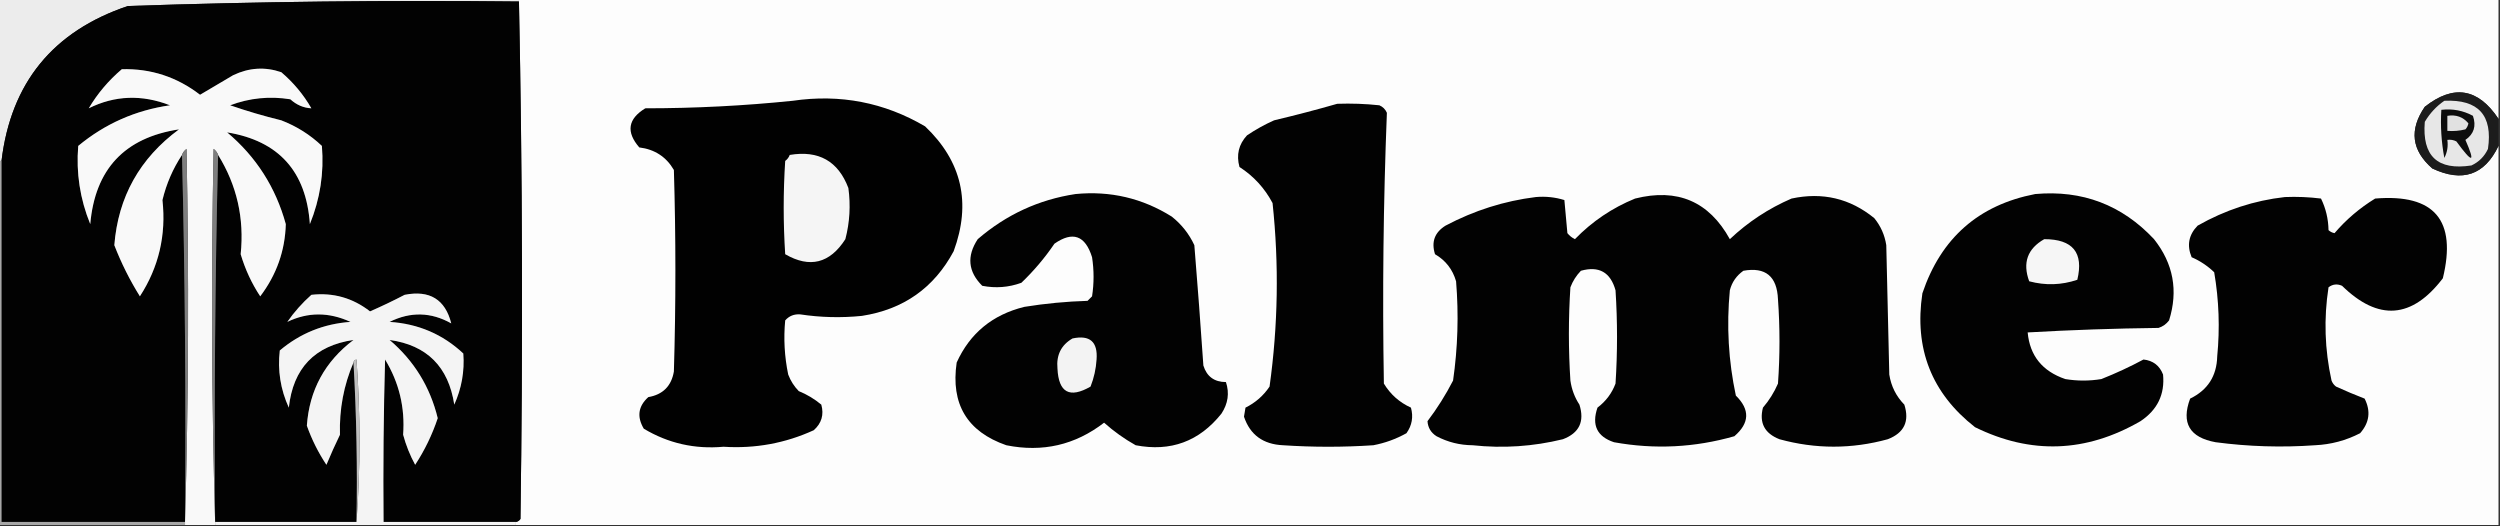 <?xml version="1.0" encoding="UTF-8"?>
<!DOCTYPE svg PUBLIC "-//W3C//DTD SVG 1.1//EN" "http://www.w3.org/Graphics/SVG/1.1/DTD/svg11.dtd">
<svg xmlns="http://www.w3.org/2000/svg" version="1.1" width="831px" height="175px" style="shape-rendering:geometricPrecision; text-rendering:geometricPrecision; image-rendering:optimizeQuality; fill-rule:evenodd; clip-rule:evenodd" xmlns:xlink="http://www.w3.org/1999/xlink">
<rect width="100%" height="100%" fill="#333333" stroke="none"/>
<g><path style="opacity:1" fill="#ececec" d="M -0.5,-0.5 C 57.167,-0.5 114.833,-0.5 172.5,-0.5C 172.5,-0.167 172.5,0.167 172.5,0.5C 129.119,0.021 85.786,0.521 42.5,2C 17.611,10.38 3.611,27.547 0.5,53.5C 0.167,53.5 -0.167,53.5 -0.5,53.5C -0.5,35.5 -0.5,17.5 -0.5,-0.5 Z"/></g>
<g><path style="opacity:1" fill="#fdfdfd" d="M 172.5,0.5 C 172.5,0.167 172.5,-0.167 172.5,-0.5C 391.833,-0.5 611.167,-0.5 830.5,-0.5C 830.5,12.833 830.5,26.167 830.5,39.5C 823.719,29.3 815.552,27.966 806,35.5C 800.76,43.144 801.593,49.977 808.5,56C 818.523,60.716 825.857,58.216 830.5,48.5C 830.5,90.5 830.5,132.5 830.5,174.5C 610.833,174.5 391.167,174.5 171.5,174.5C 171.5,174.167 171.5,173.833 171.5,173.5C 172.117,173.389 172.617,173.056 173,172.5C 173.832,114.999 173.665,57.665 172.5,0.5 Z"/></g>
<g><path style="opacity:1" fill="#020202" d="M 172.5,0.5 C 173.665,57.665 173.832,114.999 173,172.5C 172.617,173.056 172.117,173.389 171.5,173.5C 156.833,173.5 142.167,173.5 127.5,173.5C 127.333,155.497 127.5,137.497 128,119.5C 132.667,127.169 134.667,135.503 134,144.5C 134.942,147.993 136.275,151.326 138,154.5C 141.165,149.67 143.665,144.503 145.5,139C 142.962,128.586 137.628,119.919 129.5,113C 141.908,114.741 149.075,121.908 151,134.5C 153.448,129.052 154.448,123.385 154,117.5C 147.17,111.105 139.004,107.605 129.5,107C 136.447,103.546 143.28,103.713 150,107.5C 147.985,99.524 142.818,96.357 134.5,98C 130.758,99.954 126.925,101.787 123,103.5C 117.224,99.018 110.724,97.185 103.5,98C 100.462,100.703 97.795,103.703 95.5,107C 102.329,103.696 109.329,103.696 116.5,107C 107.598,107.632 99.764,110.798 93,116.5C 92.233,123.101 93.233,129.434 96,135.5C 97.434,122.401 104.601,114.901 117.5,113C 107.997,120.175 102.83,129.675 102,141.5C 103.639,146.112 105.806,150.446 108.5,154.5C 109.901,151.135 111.401,147.801 113,144.5C 112.753,136.061 114.253,128.061 117.5,120.5C 118.497,137.992 118.83,155.659 118.5,173.5C 102.833,173.5 87.167,173.5 71.5,173.5C 71.168,132.663 71.501,91.997 72.5,51.5C 78.738,61.576 81.238,72.576 80,84.5C 81.513,89.572 83.68,94.238 86.5,98.5C 91.922,91.342 94.755,83.342 95,74.5C 91.644,62.28 85.144,52.113 75.5,44C 92.635,46.809 101.802,56.975 103,74.5C 106.408,66.13 107.742,57.464 107,48.5C 103.09,44.792 98.59,41.958 93.5,40C 87.7,38.579 82.033,36.912 76.5,35C 82.949,32.569 89.615,31.902 96.5,33C 98.569,34.874 100.902,35.874 103.5,36C 100.882,31.446 97.548,27.446 93.5,24C 88.102,22.147 82.768,22.48 77.5,25C 73.833,27.167 70.167,29.333 66.5,31.5C 58.803,25.578 50.136,22.745 40.5,23C 36.082,26.747 32.416,31.08 29.5,36C 38.139,31.702 47.139,31.368 56.5,35C 45.04,36.648 34.873,41.148 26,48.5C 25.258,57.464 26.592,66.13 30,74.5C 31.586,56.248 41.419,45.748 59.5,43C 46.438,52.632 39.271,65.466 38,81.5C 40.306,87.445 43.139,93.112 46.5,98.5C 52.775,88.806 55.275,78.139 54,66.5C 55.304,61.077 57.47,56.077 60.5,51.5C 61.499,91.997 61.832,132.663 61.5,173.5C 41.167,173.5 20.833,173.5 0.5,173.5C 0.5,133.5 0.5,93.5 0.5,53.5C 3.611,27.547 17.611,10.38 42.5,2C 85.786,0.521 129.119,0.021 172.5,0.5 Z"/></g>
<g><path style="opacity:1" fill="#f9f9f9" d="M 72.5,51.5 C 72.217,50.711 71.717,50.044 71,49.5C 70.169,91.002 70.335,132.335 71.5,173.5C 71.5,173.833 71.5,174.167 71.5,174.5C 68.167,174.5 64.833,174.5 61.5,174.5C 61.5,174.167 61.5,173.833 61.5,173.5C 62.665,132.335 62.831,91.002 62,49.5C 61.283,50.044 60.783,50.711 60.5,51.5C 57.47,56.077 55.304,61.077 54,66.5C 55.275,78.139 52.775,88.806 46.5,98.5C 43.139,93.112 40.306,87.445 38,81.5C 39.271,65.466 46.438,52.632 59.5,43C 41.419,45.748 31.586,56.248 30,74.5C 26.592,66.13 25.258,57.464 26,48.5C 34.873,41.148 45.04,36.648 56.5,35C 47.139,31.368 38.139,31.702 29.5,36C 32.416,31.08 36.082,26.747 40.5,23C 50.136,22.745 58.803,25.578 66.5,31.5C 70.167,29.333 73.833,27.167 77.5,25C 82.768,22.48 88.102,22.147 93.5,24C 97.548,27.446 100.882,31.446 103.5,36C 100.902,35.874 98.569,34.874 96.5,33C 89.615,31.902 82.949,32.569 76.5,35C 82.033,36.912 87.7,38.579 93.5,40C 98.59,41.958 103.09,44.792 107,48.5C 107.742,57.464 106.408,66.13 103,74.5C 101.802,56.975 92.635,46.809 75.5,44C 85.144,52.113 91.644,62.28 95,74.5C 94.755,83.342 91.922,91.342 86.5,98.5C 83.68,94.238 81.513,89.572 80,84.5C 81.238,72.576 78.738,61.576 72.5,51.5 Z"/></g>
<g><path style="opacity:1" fill="#1c1c1c" d="M 830.5,39.5 C 830.5,42.5 830.5,45.5 830.5,48.5C 825.857,58.216 818.523,60.716 808.5,56C 801.593,49.977 800.76,43.144 806,35.5C 815.552,27.966 823.719,29.3 830.5,39.5 Z"/></g>
<g><path style="opacity:1" fill="#010101" d="M 263.5,33.5 C 279.267,31.202 293.934,34.035 307.5,42C 319.733,53.634 322.9,67.467 317,83.5C 310.474,95.692 300.307,102.858 286.5,105C 279.646,105.695 272.813,105.528 266,104.5C 263.966,104.354 262.299,105.02 261,106.5C 260.427,112.539 260.761,118.539 262,124.5C 262.792,126.587 263.959,128.421 265.5,130C 268.249,131.123 270.749,132.623 273,134.5C 273.93,137.85 273.097,140.683 270.5,143C 261.022,147.335 251.022,149.169 240.5,148.5C 230.94,149.357 222.107,147.357 214,142.5C 211.636,138.526 212.136,135.026 215.5,132C 220.333,131.167 223.167,128.333 224,123.5C 224.667,101.167 224.667,78.833 224,56.5C 221.457,52.138 217.623,49.638 212.5,49C 208.043,43.865 208.71,39.532 214.5,36C 231.037,35.995 247.37,35.161 263.5,33.5 Z"/></g>
<g><path style="opacity:1" fill="#e7e7e7" d="M 812.5,33.5 C 823.812,32.978 828.645,38.311 827,49.5C 825.833,52 824,53.833 821.5,55C 810.234,56.734 805.067,51.901 806,40.5C 807.694,37.642 809.861,35.309 812.5,33.5 Z"/></g>
<g><path style="opacity:1" fill="#020202" d="M 444.5,34.5 C 449.179,34.334 453.845,34.501 458.5,35C 459.667,35.5 460.5,36.333 461,37.5C 459.821,67.479 459.488,97.479 460,127.5C 462.166,131.086 465.166,133.753 469,135.5C 469.847,138.588 469.347,141.421 467.5,144C 464.052,145.927 460.385,147.261 456.5,148C 446.5,148.667 436.5,148.667 426.5,148C 419.857,147.705 415.524,144.538 413.5,138.5C 413.667,137.5 413.833,136.5 414,135.5C 417.31,133.854 419.977,131.52 422,128.5C 424.832,108.208 425.166,87.875 423,67.5C 420.382,62.549 416.716,58.549 412,55.5C 410.902,51.495 411.735,47.995 414.5,45C 417.339,43.08 420.339,41.413 423.5,40C 430.667,38.293 437.667,36.46 444.5,34.5 Z"/></g>
<g><path style="opacity:1" fill="#0d0d0d" d="M 811.5,36.5 C 815.257,36.071 818.757,36.737 822,38.5C 823.168,41.893 822.334,44.559 819.5,46.5C 822.917,54.27 821.917,54.437 816.5,47C 815.552,46.517 814.552,46.35 813.5,46.5C 813.799,48.604 813.466,50.604 812.5,52.5C 811.505,47.208 811.172,41.875 811.5,36.5 Z"/></g>
<g><path style="opacity:1" fill="#e1e1e1" d="M 813.5,38.5 C 816.38,38.032 818.713,38.866 820.5,41C 820.355,41.772 820.022,42.439 819.5,43C 817.527,43.495 815.527,43.662 813.5,43.5C 813.5,41.833 813.5,40.167 813.5,38.5 Z"/></g>
<g><path style="opacity:1" fill="#7e7e7e" d="M 61.5,173.5 C 61.832,132.663 61.499,91.997 60.5,51.5C 60.783,50.711 61.283,50.044 62,49.5C 62.831,91.002 62.665,132.335 61.5,173.5 Z"/></g>
<g><path style="opacity:1" fill="#7e7e7e" d="M 72.5,51.5 C 71.501,91.997 71.168,132.663 71.5,173.5C 70.335,132.335 70.169,91.002 71,49.5C 71.717,50.044 72.217,50.711 72.5,51.5 Z"/></g>
<g><path style="opacity:1" fill="#f5f5f5" d="M 262.5,51.5 C 272.115,49.886 278.615,53.553 282,62.5C 282.789,68.237 282.456,73.903 281,79.5C 275.834,87.561 269.167,89.228 261,84.5C 260.333,74.167 260.333,63.833 261,53.5C 261.717,52.956 262.217,52.289 262.5,51.5 Z"/></g>
<g><path style="opacity:1" fill="#020202" d="M 357.5,64.5 C 369.067,63.379 379.734,65.879 389.5,72C 392.762,74.592 395.262,77.759 397,81.5C 398.089,94.799 399.089,108.132 400,121.5C 401.132,125.153 403.632,126.987 407.5,127C 408.708,130.65 408.208,134.15 406,137.5C 398.63,146.735 389.13,150.235 377.5,148C 373.711,145.873 370.211,143.373 367,140.5C 357.37,147.926 346.537,150.426 334.5,148C 321.477,143.467 315.977,134.3 318,120.5C 322.41,110.772 329.91,104.605 340.5,102C 347.449,100.878 354.449,100.211 361.5,100C 362,99.5 362.5,99 363,98.5C 363.667,94.167 363.667,89.833 363,85.5C 360.75,78.261 356.584,76.761 350.5,81C 347.308,85.704 343.642,90.038 339.5,94C 335.289,95.534 330.956,95.867 326.5,95C 321.784,90.308 321.284,85.141 325,79.5C 334.462,71.35 345.295,66.35 357.5,64.5 Z"/></g>
<g><path style="opacity:1" fill="#020202" d="M 676.5,64.5 C 692.151,63.104 705.317,68.104 716,79.5C 722.427,87.618 724.093,96.618 721,106.5C 720.097,107.701 718.931,108.535 717.5,109C 702.925,109.175 688.425,109.675 674,110.5C 674.704,118.227 678.87,123.394 686.5,126C 690.5,126.667 694.5,126.667 698.5,126C 703.323,124.088 707.989,121.921 712.5,119.5C 715.688,119.856 717.855,121.523 719,124.5C 719.628,131.08 717.128,136.247 711.5,140C 693.409,150.466 675.075,151.133 656.5,142C 642.06,130.7 636.227,115.867 639,97.5C 645.183,79.141 657.683,68.141 676.5,64.5 Z"/></g>
<g><path style="opacity:1" fill="#020202" d="M 510.5,65.5 C 513.777,65.216 516.943,65.549 520,66.5C 520.333,70.167 520.667,73.833 521,77.5C 521.689,78.357 522.522,79.023 523.5,79.5C 529.232,73.6 535.898,69.1 543.5,66C 557.576,62.46 568.076,66.96 575,79.5C 581.042,73.791 587.875,69.291 595.5,66C 605.791,63.784 614.958,65.951 623,72.5C 625.146,75.126 626.479,78.126 627,81.5C 627.333,95.833 627.667,110.167 628,124.5C 628.607,128.381 630.274,131.714 633,134.5C 634.778,140.056 632.945,143.89 627.5,146C 615.494,149.295 603.494,149.295 591.5,146C 586.542,144.062 584.709,140.562 586,135.5C 588.062,133.099 589.729,130.433 591,127.5C 591.667,118.167 591.667,108.833 591,99.5C 590.694,91.849 586.861,88.682 579.5,90C 577.19,91.637 575.69,93.804 575,96.5C 573.869,108.298 574.535,119.965 577,131.5C 581.74,136.149 581.573,140.649 576.5,145C 563.329,148.771 549.996,149.438 536.5,147C 530.845,145.125 529.011,141.292 531,135.5C 533.799,133.377 535.799,130.71 537,127.5C 537.667,117.167 537.667,106.833 537,96.5C 535.328,90.493 531.495,88.326 525.5,90C 523.959,91.579 522.792,93.413 522,95.5C 521.333,105.833 521.333,116.167 522,126.5C 522.417,129.422 523.417,132.089 525,134.5C 526.778,140.109 524.945,143.943 519.5,146C 509.638,148.418 499.638,149.085 489.5,148C 485.232,147.969 481.232,146.969 477.5,145C 475.643,143.818 474.643,142.151 474.5,140C 477.701,135.785 480.534,131.285 483,126.5C 484.573,115.559 484.906,104.559 484,93.5C 482.862,89.552 480.529,86.552 477,84.5C 475.707,80.418 476.874,77.251 480.5,75C 490.036,69.957 500.036,66.79 510.5,65.5 Z"/></g>
<g><path style="opacity:1" fill="#020202" d="M 759.5,65.5 C 763.514,65.335 767.514,65.501 771.5,66C 773.101,69.266 773.934,72.766 774,76.5C 774.561,77.022 775.228,77.355 776,77.5C 779.85,72.989 784.35,69.156 789.5,66C 809.2,64.371 816.7,73.204 812,92.5C 801.741,105.967 790.575,106.8 778.5,95C 776.888,94.28 775.388,94.446 774,95.5C 772.395,105.861 772.728,116.195 775,126.5C 775.308,127.308 775.808,127.975 776.5,128.5C 779.643,129.935 782.81,131.268 786,132.5C 788.101,136.665 787.601,140.498 784.5,144C 779.806,146.424 774.806,147.757 769.5,148C 758.464,148.785 747.464,148.452 736.5,147C 727.805,145.431 724.972,140.598 728,132.5C 733.836,129.663 736.836,124.996 737,118.5C 737.917,109.091 737.584,99.758 736,90.5C 733.802,88.379 731.302,86.712 728.5,85.5C 726.853,81.547 727.52,78.047 730.5,75C 739.64,69.808 749.307,66.641 759.5,65.5 Z"/></g>
<g><path style="opacity:1" fill="#f6f6f6" d="M 679.5,79.5 C 689.001,79.485 692.668,83.985 690.5,93C 685.23,94.777 679.897,94.943 674.5,93.5C 672.251,87.347 673.918,82.68 679.5,79.5 Z"/></g>
<g><path style="opacity:1" fill="#f4f4f4" d="M 171.5,173.5 C 171.5,173.833 171.5,174.167 171.5,174.5C 138.167,174.5 104.833,174.5 71.5,174.5C 71.5,174.167 71.5,173.833 71.5,173.5C 87.167,173.5 102.833,173.5 118.5,173.5C 119.827,155.662 119.827,137.662 118.5,119.5C 117.893,119.624 117.56,119.957 117.5,120.5C 114.253,128.061 112.753,136.061 113,144.5C 111.401,147.801 109.901,151.135 108.5,154.5C 105.806,150.446 103.639,146.112 102,141.5C 102.83,129.675 107.997,120.175 117.5,113C 104.601,114.901 97.434,122.401 96,135.5C 93.233,129.434 92.233,123.101 93,116.5C 99.764,110.798 107.598,107.632 116.5,107C 109.329,103.696 102.329,103.696 95.5,107C 97.795,103.703 100.462,100.703 103.5,98C 110.724,97.185 117.224,99.018 123,103.5C 126.925,101.787 130.758,99.954 134.5,98C 142.818,96.357 147.985,99.524 150,107.5C 143.28,103.713 136.447,103.546 129.5,107C 139.004,107.605 147.17,111.105 154,117.5C 154.448,123.385 153.448,129.052 151,134.5C 149.075,121.908 141.908,114.741 129.5,113C 137.628,119.919 142.962,128.586 145.5,139C 143.665,144.503 141.165,149.67 138,154.5C 136.275,151.326 134.942,147.993 134,144.5C 134.667,135.503 132.667,127.169 128,119.5C 127.5,137.497 127.333,155.497 127.5,173.5C 142.167,173.5 156.833,173.5 171.5,173.5 Z"/></g>
<g><path style="opacity:1" fill="#f3f3f3" d="M 356.5,112.5 C 362.275,111.275 364.941,113.608 364.5,119.5C 364.306,122.611 363.639,125.611 362.5,128.5C 355.541,132.509 351.874,130.509 351.5,122.5C 351.079,118.009 352.745,114.675 356.5,112.5 Z"/></g>
<g><path style="opacity:1" fill="#bebebe" d="M 117.5,120.5 C 117.56,119.957 117.893,119.624 118.5,119.5C 119.827,137.662 119.827,155.662 118.5,173.5C 118.83,155.659 118.497,137.992 117.5,120.5 Z"/></g>
<g><path style="opacity:1" fill="#a7a7a7" d="M -0.5,53.5 C -0.167,53.5 0.167,53.5 0.5,53.5C 0.5,93.5 0.5,133.5 0.5,173.5C 20.833,173.5 41.167,173.5 61.5,173.5C 61.5,173.833 61.5,174.167 61.5,174.5C 40.833,174.5 20.167,174.5 -0.5,174.5C -0.5,134.167 -0.5,93.833 -0.5,53.5 Z"/></g>
</svg>
